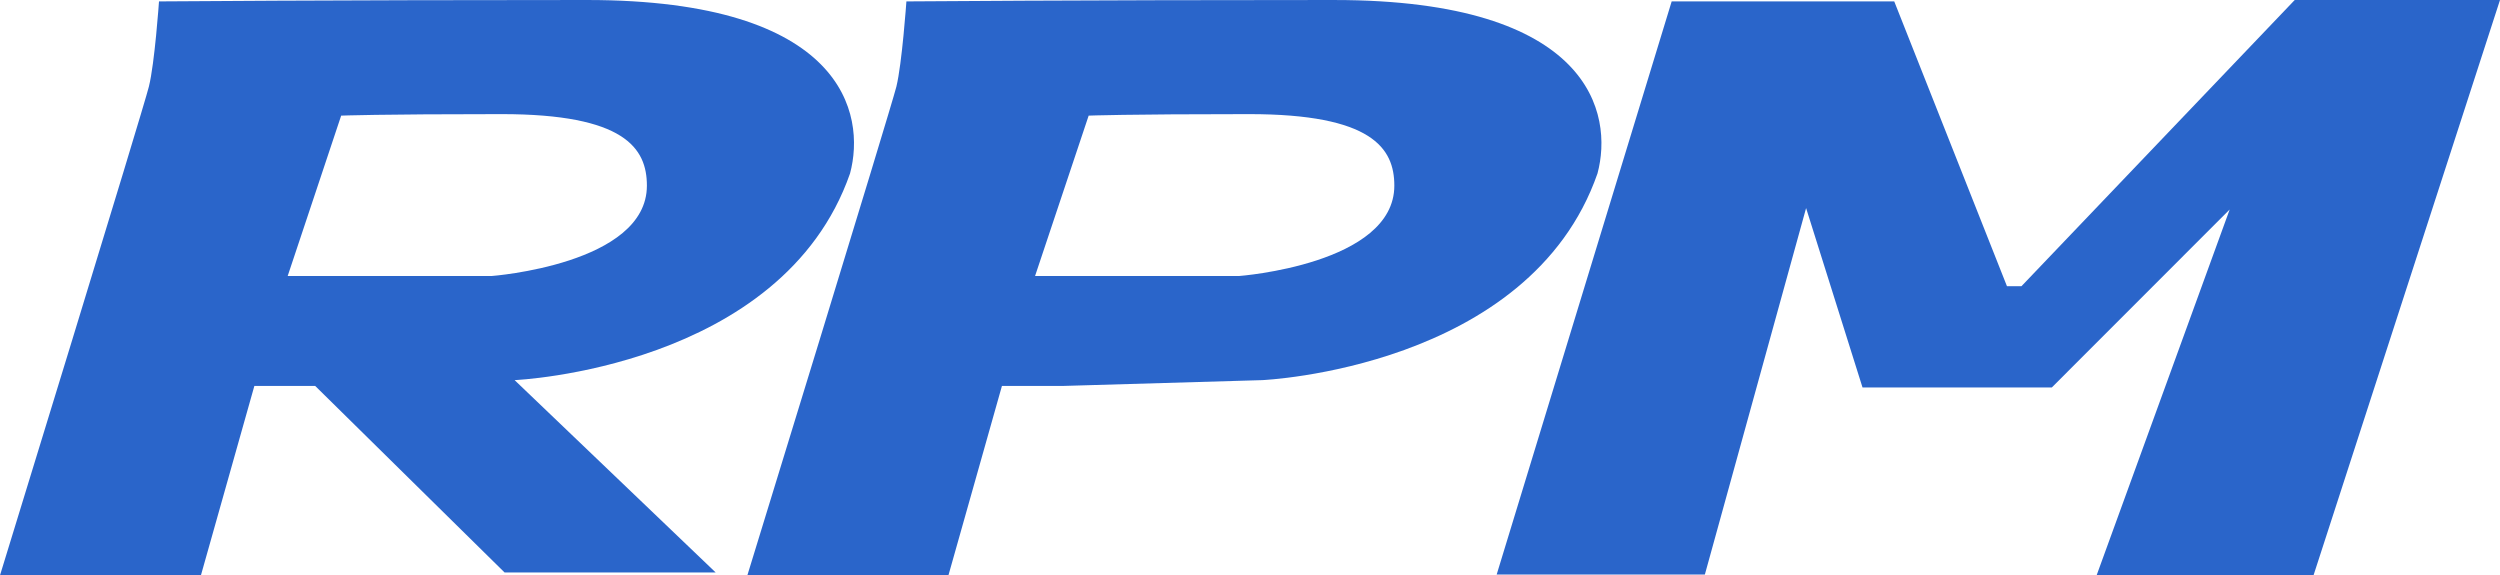 <?xml version="1.0" encoding="UTF-8"?><svg id="b" xmlns="http://www.w3.org/2000/svg" viewBox="0 0 244.925 56.364"><defs><style>.d{fill:#2a65ca;}</style></defs><g id="c"><path class="d" d="M57.509,0C32.294,0,15.577.138,15.577.138c0,0-.422,6.086-.992,8.351C14.025,10.758,0,56.364,0,56.364h19.684l5.236-18.554h5.959l18.554,18.274h20.681l-19.698-18.844s26.202-1.134,32.863-20.248c1.562-5.812-.565-16.992-25.77-16.992ZM48.151,27.042h-19.968l5.241-15.714s3.679-.148,15.724-.148,14.228,3.333,14.228,7.008c0,7.719-15.226,8.854-15.226,8.854Z"/><path class="d" d="M130.727,0c-25.21,0-41.927.138-41.927.138,0,0-.428,6.086-.982,8.351-.57,2.27-14.6,47.876-14.6,47.876h19.699l5.242-18.554h5.938l19.551-.57s26.202-1.134,32.858-20.248c1.558-5.812-.56-16.992-25.78-16.992ZM121.378,27.042h-19.974l5.252-15.714s3.685-.148,15.719-.148,14.228,3.333,14.228,7.008c0,7.719-15.226,8.854-15.226,8.854Z"/><polygon class="d" points="146.629 56.288 163.774 .138 185.579 .138 196.622 28.04 198.041 28.04 224.814 0 244.925 0 226.656 56.364 205.405 56.364 218.443 20.523 201.018 37.958 182.47 37.958 176.943 20.386 167.025 56.288 146.629 56.288"/></g></svg>